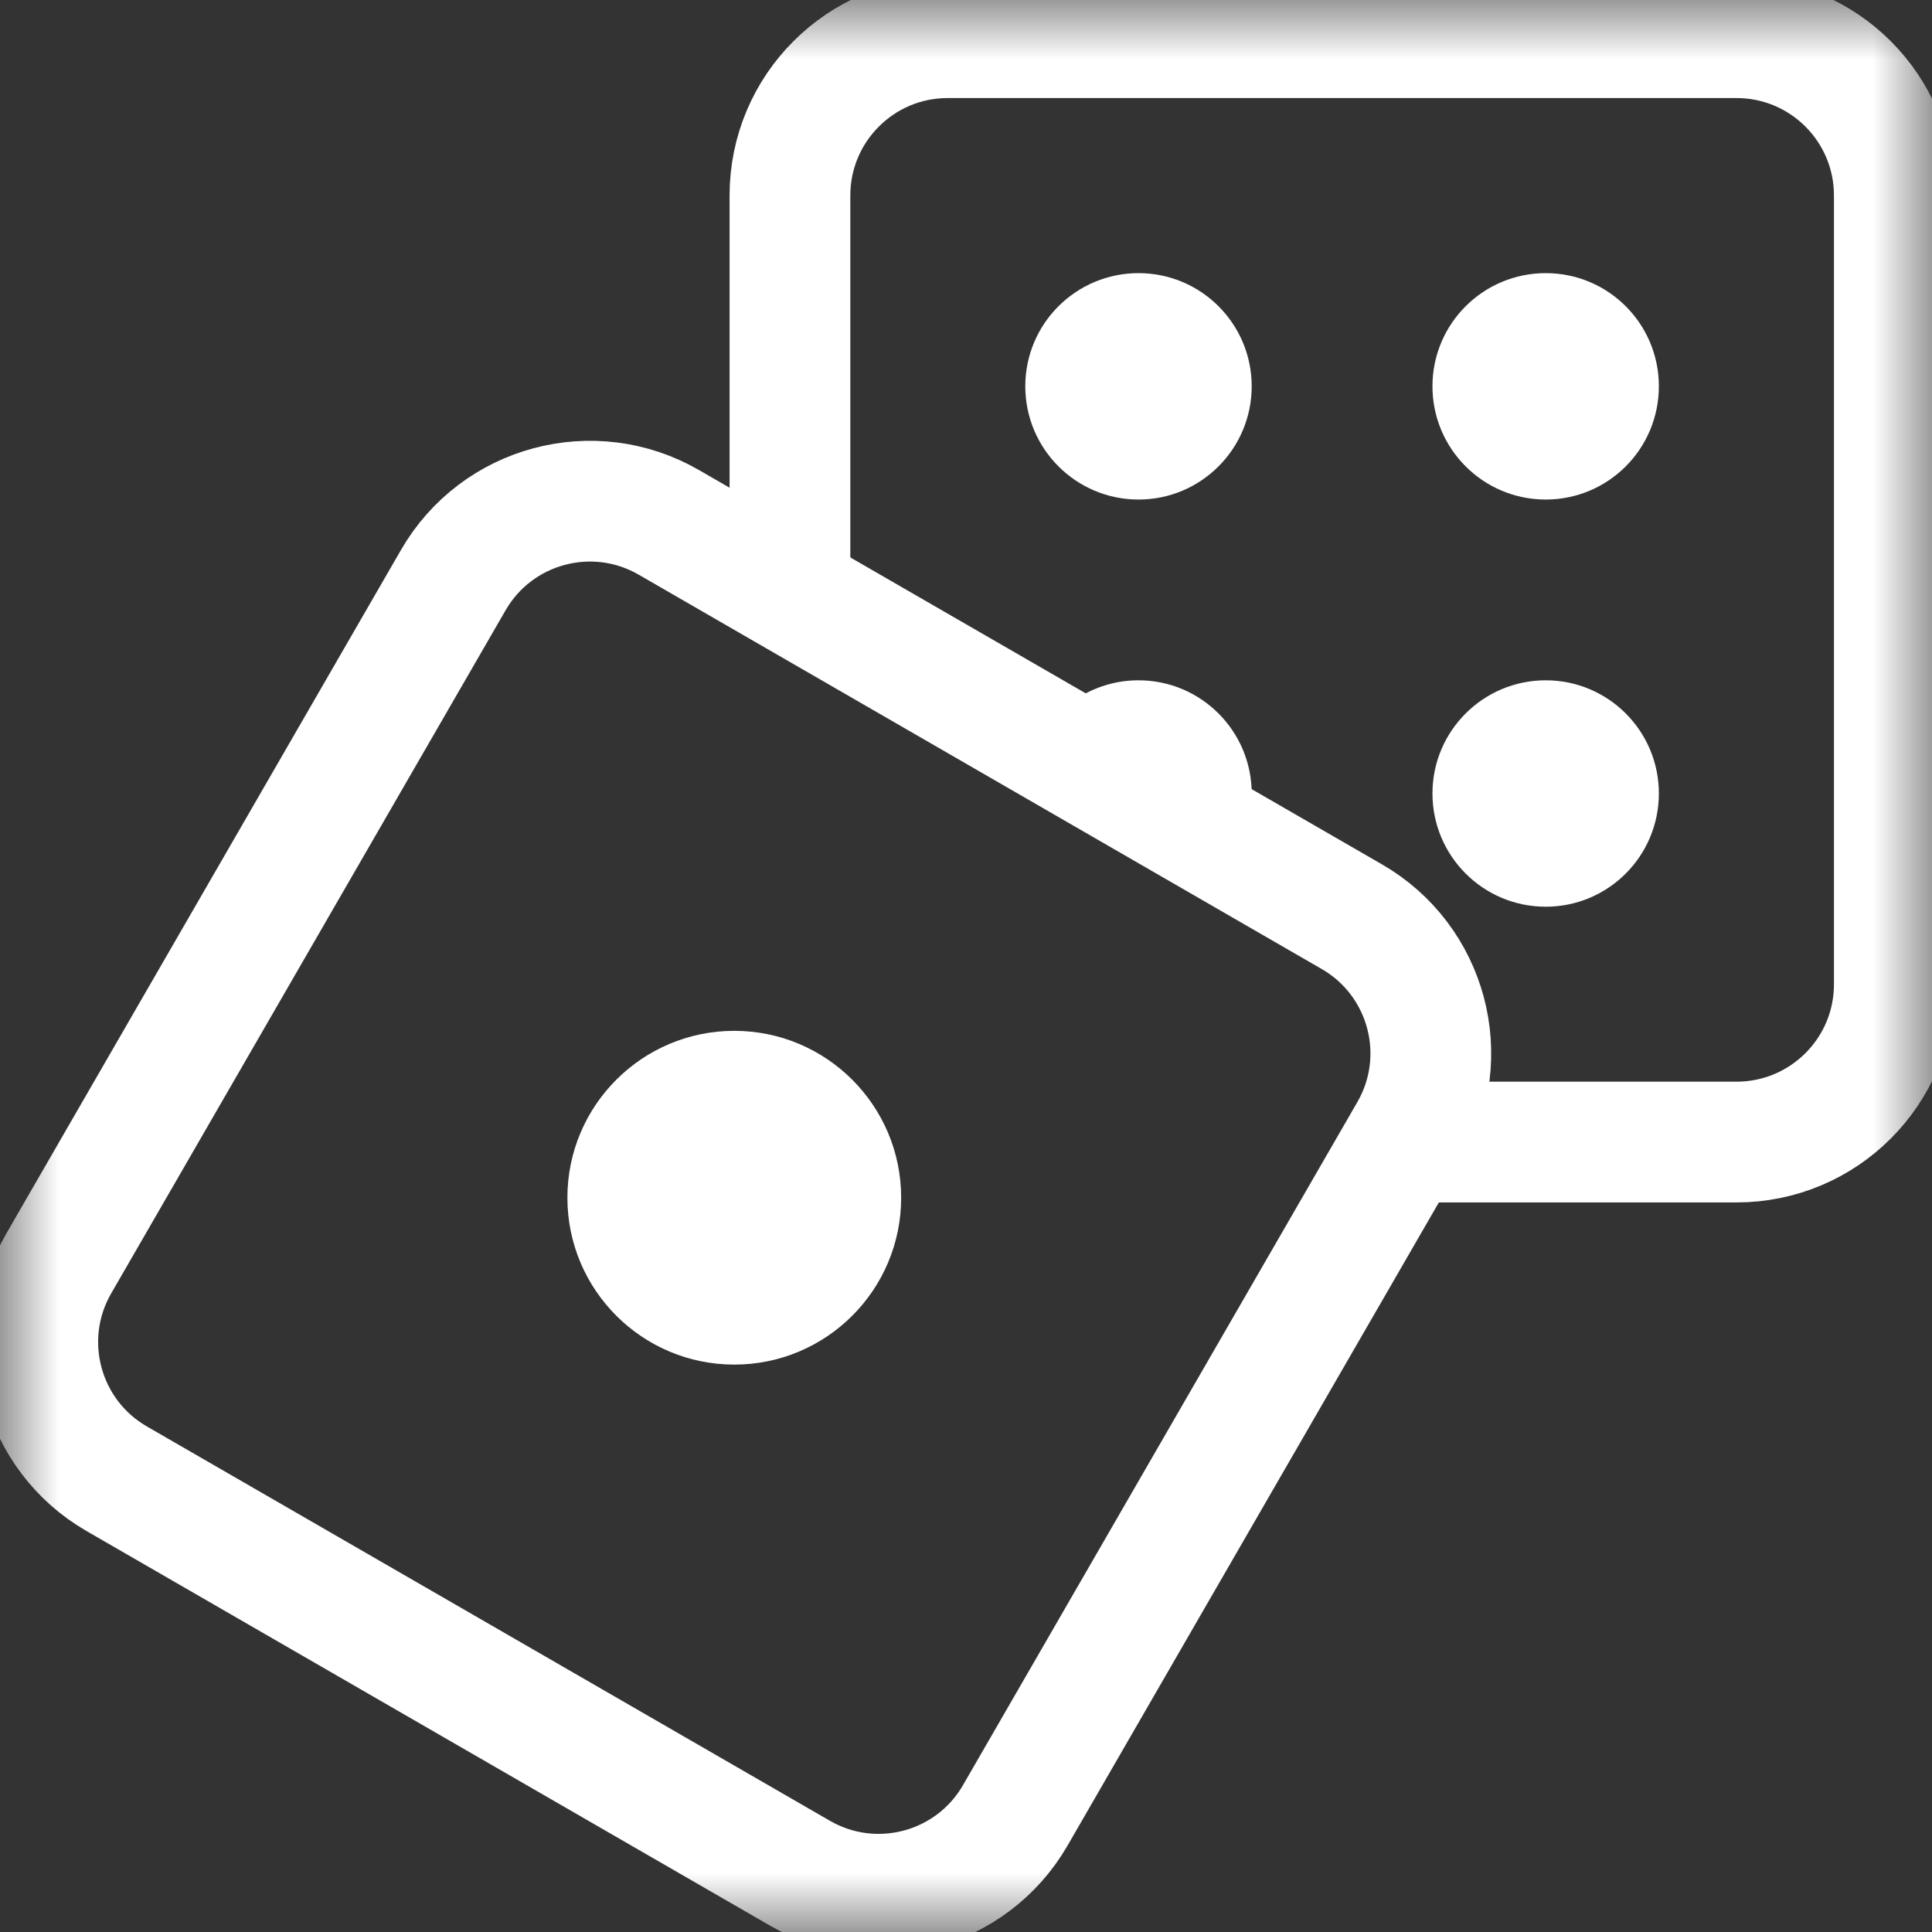 <?xml version="1.0" encoding="UTF-8"?>
<svg xmlns="http://www.w3.org/2000/svg" width="16" height="16" viewBox="0 0 16 16" fill="none">
  <rect x="0" y="0" width="16" height="16" fill="#333333" stroke="none"/>
  <g clip-path="url(#clip0_6_44)">
    <mask id="mask0_6_44" style="mask-type:luminance" maskUnits="userSpaceOnUse" x="0" y="0" width="16" height="16">
      <path d="M0 9.53674e-07H16V16H0V9.53674e-07Z" fill="white"></path>
    </mask>
    <g mask="url(#mask0_6_44)">
      <path d="M10.24 7.04C10.32 6.902 10.366 6.742 10.366 6.572C10.366 6.054 9.946 5.634 9.429 5.634C9.082 5.634 8.779 5.823 8.617 6.103L10.24 7.04Z" fill="white"></path>
      <path d="M11.649 9.458H14.381C15.103 9.458 15.688 8.873 15.688 8.152V1.619C15.688 0.897 15.103 0.312 14.381 0.312H7.848C7.127 0.312 6.542 0.897 6.542 1.619V4.813" stroke="white" stroke-miterlimit="10" stroke-linecap="round" stroke-linejoin="round"></path>
      <path d="M11.863 3.199C11.863 3.717 12.283 4.137 12.801 4.137C13.319 4.137 13.738 3.717 13.738 3.199C13.738 2.681 13.319 2.262 12.801 2.262C12.283 2.262 11.863 2.681 11.863 3.199Z" fill="white"></path>
      <path d="M10.366 3.199C10.366 3.717 9.946 4.137 9.429 4.137C8.911 4.137 8.491 3.717 8.491 3.199C8.491 2.681 8.911 2.262 9.429 2.262C9.946 2.262 10.366 2.681 10.366 3.199Z" fill="white"></path>
      <path d="M11.863 6.571C11.863 6.054 12.283 5.634 12.801 5.634C13.319 5.634 13.738 6.054 13.738 6.571C13.738 7.089 13.319 7.509 12.801 7.509C12.283 7.509 11.863 7.089 11.863 6.571Z" fill="white"></path>
      <path d="M0.966 12.246L6.623 15.512C7.248 15.873 8.047 15.659 8.408 15.034L11.674 9.377C12.035 8.752 11.821 7.953 11.196 7.592L5.539 4.326C4.914 3.965 4.115 4.179 3.754 4.804L0.488 10.461C0.127 11.086 0.341 11.885 0.966 12.246Z" stroke="white" stroke-miterlimit="10" stroke-linecap="round" stroke-linejoin="round"></path>
      <path d="M7.463 9.919C7.463 9.156 6.844 8.537 6.081 8.537C5.318 8.537 4.699 9.156 4.699 9.919C4.699 10.682 5.318 11.301 6.081 11.301C6.844 11.301 7.463 10.682 7.463 9.919Z" fill="white"></path>
    </g>
  </g>
  <defs>
    <clipPath id="clip0_6_44">
      <rect width="16" height="16" fill="white"></rect>
    </clipPath>
  </defs>
</svg>
